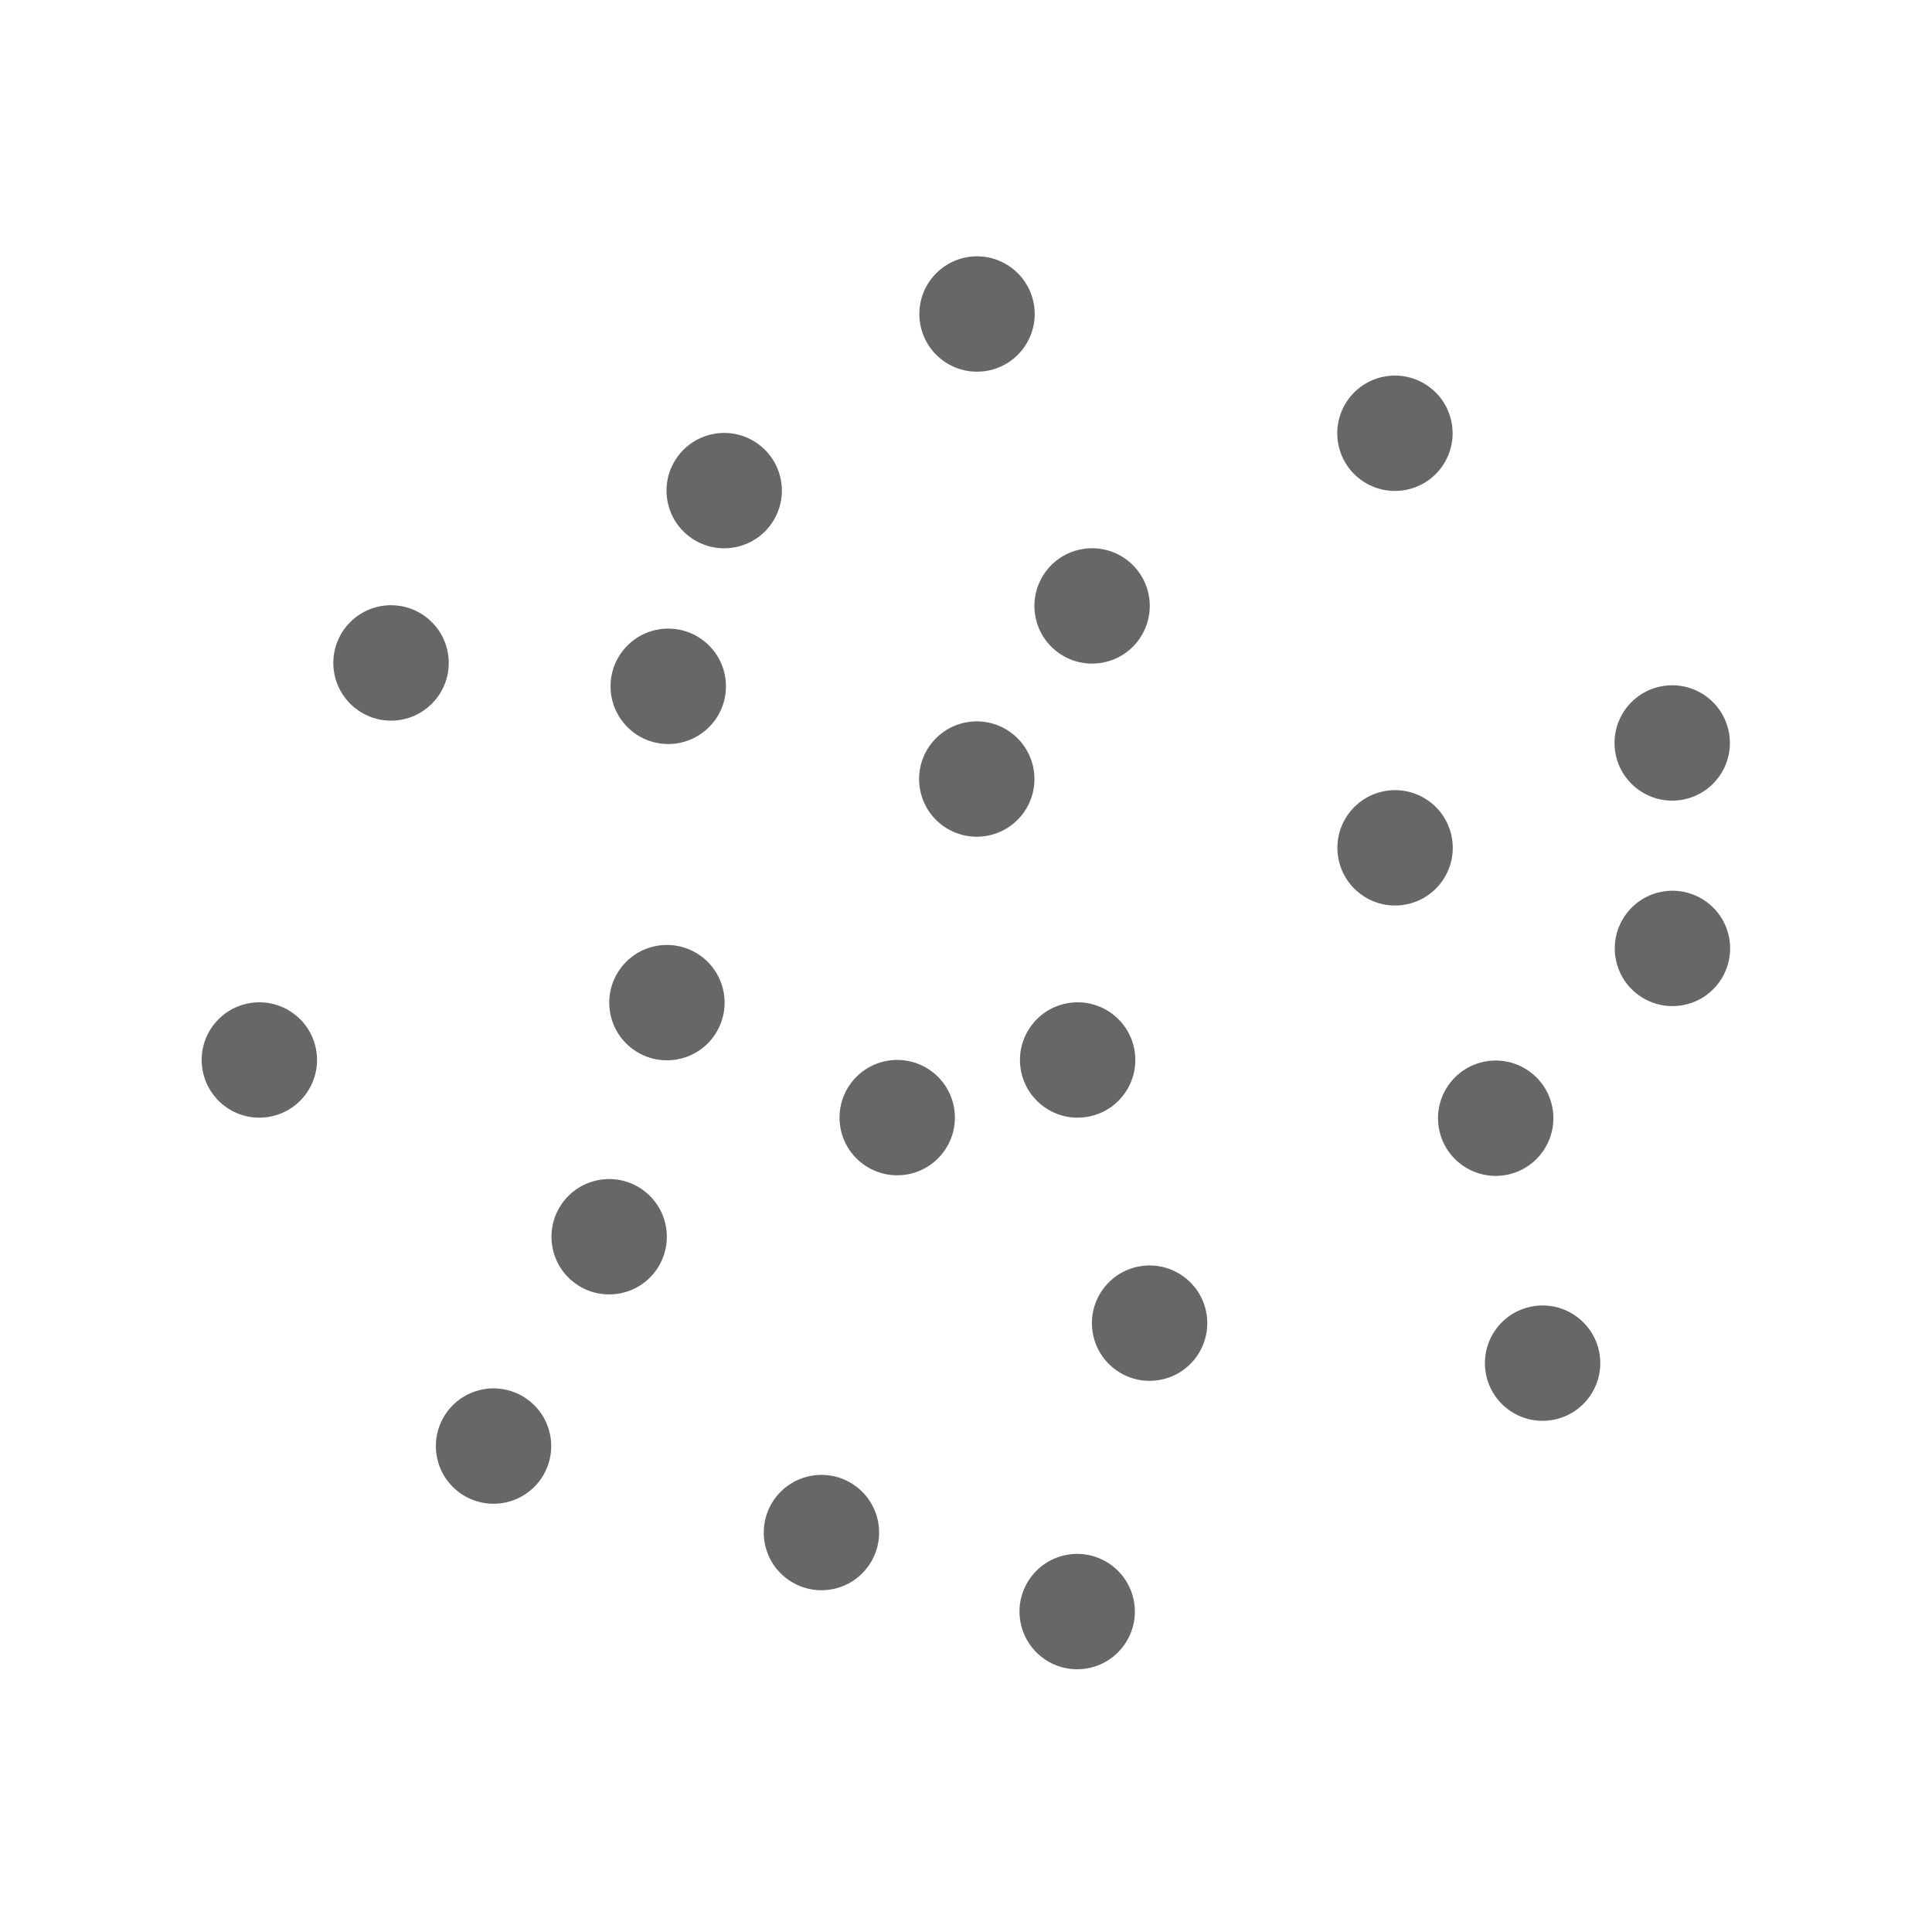 <?xml version="1.0" encoding="utf-8"?>
<!-- Generator: Adobe Illustrator 19.2.1, SVG Export Plug-In . SVG Version: 6.00 Build 0)  -->
<svg version="1.1" xmlns="http://www.w3.org/2000/svg" xmlns:xlink="http://www.w3.org/1999/xlink" x="0px" y="0px"
	 viewBox="0 0 53.6 53.6" style="enable-background:new 0 0 53.6 53.6;" xml:space="preserve">
<style type="text/css">
	.st0{fill:#67676A;}
	.st1{display:none;}
	.st2{display:inline;}
	.st3{fill:#E3E3E5;}
</style>
<g id="Capa_1">
</g>
<g id="Capa_2">
	<g>
		<ellipse transform="matrix(0.983 -0.184 0.184 0.983 -1.134 5.146)" class="st0" cx="27.1" cy="8.7" rx="1.6" ry="1.6"/>
		<ellipse transform="matrix(0.983 -0.184 0.184 0.983 -2.578 5.871)" class="st0" cx="30.3" cy="16.8" rx="1.6" ry="1.6"/>
		<ellipse transform="matrix(0.983 -0.184 0.184 0.983 -2.169 3.941)" class="st0" cx="20.1" cy="13.6" rx="1.6" ry="1.6"/>
		<ellipse transform="matrix(0.983 -0.184 0.184 0.983 -4.798 3.893)" class="st0" cx="18.5" cy="27.8" rx="1.6" ry="1.6"/>
		<ellipse transform="matrix(0.983 -0.184 0.184 0.983 -3.515 5.367)" class="st0" cx="27.1" cy="21.6" rx="1.6" ry="1.6"/>
		<ellipse transform="matrix(0.983 -0.184 0.184 0.983 -4.904 6.009)" class="st0" cx="29.9" cy="29.4" rx="1.6" ry="1.6"/>
		<ellipse transform="matrix(0.983 -0.184 0.184 0.983 -5.289 5.115)" class="st0" cx="24.9" cy="31" rx="1.6" ry="1.6"/>
		<ellipse transform="matrix(0.983 -0.184 0.184 0.983 -6.024 3.704)" class="st0" cx="16.9" cy="34.3" rx="1.6" ry="1.6"/>
		<ellipse transform="matrix(0.983 -0.184 0.184 0.983 -7.153 3.221)" class="st0" cx="13.7" cy="40.1" rx="1.6" ry="1.6"/>
		<ellipse transform="matrix(0.983 -0.184 0.184 0.983 -7.443 4.936)" class="st0" cx="22.8" cy="42.5" rx="1.6" ry="1.6"/>
		<ellipse transform="matrix(0.983 -0.184 0.184 0.983 -7.732 6.272)" class="st0" cx="29.9" cy="44.7" rx="1.6" ry="1.6"/>
		<ellipse transform="matrix(0.983 -0.184 0.184 0.983 -6.217 6.502)" class="st0" cx="31.9" cy="36.7" rx="1.6" ry="1.6"/>
		<ellipse transform="matrix(0.983 -0.184 0.184 0.983 -5.003 8.186)" class="st0" cx="41.5" cy="31" rx="1.6" ry="1.6"/>
		<ellipse transform="matrix(0.983 -0.184 0.184 0.983 -6.231 8.536)" class="st0" cx="42.8" cy="37.8" rx="1.6" ry="1.6"/>
		<ellipse transform="matrix(0.983 -0.184 0.184 0.983 -4.051 8.997)" class="st0" cx="46.4" cy="26.3" rx="1.6" ry="1.6"/>
		<ellipse transform="matrix(0.983 -0.184 0.184 0.983 -3.009 8.9)" class="st0" cx="46.4" cy="20.6" rx="1.6" ry="1.6"/>
		<ellipse transform="matrix(0.983 -0.184 0.184 0.983 -3.662 7.542)" class="st0" cx="38.7" cy="23.5" rx="1.6" ry="1.6"/>
		<ellipse transform="matrix(0.983 -0.184 0.184 0.983 -1.55 7.345)" class="st0" cx="38.7" cy="12" rx="1.6" ry="1.6"/>
		<ellipse transform="matrix(0.983 -0.184 0.184 0.983 -5.292 1.832)" class="st0" cx="7.2" cy="29.4" rx="1.6" ry="1.6"/>
		
			<ellipse transform="matrix(5.559490e-002 -0.999 0.999 5.559490e-002 -8.139 28.258)" class="st0" cx="10.9" cy="18.4" rx="1.6" ry="1.6"/>
		
			<ellipse transform="matrix(5.559490e-002 -0.999 0.999 5.559490e-002 -1.47 36.466)" class="st0" cx="18.5" cy="19" rx="1.6" ry="1.6"/>
	</g>
</g>
<g id="Capa_3" class="st1">
	<g class="st2">
		<circle class="st0" cx="13.5" cy="7.4" r="1.6"/>
		<circle class="st0" cx="13.5" cy="14.1" r="1.6"/>
		<circle class="st0" cx="13.5" cy="20.7" r="1.6"/>
		<circle class="st0" cx="13.5" cy="27.3" r="1.6"/>
		<circle class="st0" cx="13.5" cy="33.9" r="1.6"/>
		<circle class="st0" cx="40" cy="33.9" r="1.6"/>
		<circle class="st0" cx="13.5" cy="40.6" r="1.6"/>
		<circle class="st0" cx="40" cy="7.4" r="1.6"/>
		<circle class="st0" cx="40" cy="14.1" r="1.6"/>
		<circle class="st0" cx="40" cy="20.7" r="1.6"/>
		<circle class="st0" cx="40" cy="27.3" r="1.6"/>
		<circle class="st0" cx="20" cy="47.1" r="1.6"/>
		<circle class="st0" cx="33.5" cy="47.1" r="1.6"/>
		<circle class="st0" cx="26.7" cy="47.1" r="1.6"/>
		<circle class="st0" cx="40" cy="40.6" r="1.6"/>
		<path class="st3" d="M36.2,5.7H32c-0.3,0-0.6,0.3-0.6,0.6v31.1h-9.2V6.3c0-0.3-0.3-0.6-0.6-0.6h-4.2c-0.3,0-0.6,0.3-0.6,0.6V38
			v2.8v2.3c0,0.3,0.3,0.6,0.6,0.6h18.8c0.3,0,0.6-0.3,0.6-0.6v-2.3V38V6.3C36.8,6,36.5,5.7,36.2,5.7z"/>
	</g>
</g>
<g id="Capa_4" class="st1">
	<g class="st2">
		<path class="st3" d="M33.3,43H20.2c-0.3,0-0.6-0.3-0.6-0.6V10.2c0-0.3,0.3-0.6,0.6-0.6h13.1c0.3,0,0.6,0.3,0.6,0.6v32.2
			C33.8,42.8,33.6,43,33.3,43z"/>
		<circle class="st0" cx="26.7" cy="6.4" r="1.6"/>
		<circle class="st0" cx="26.7" cy="46.2" r="1.6"/>
		<circle class="st0" cx="16.3" cy="12.7" r="1.6"/>
		<circle class="st0" cx="16.3" cy="19.6" r="1.6"/>
		<circle class="st0" cx="16.3" cy="26.4" r="1.6"/>
		<circle class="st0" cx="16.3" cy="33" r="1.6"/>
		<circle class="st0" cx="16.3" cy="39.7" r="1.6"/>
		<circle class="st0" cx="37.3" cy="12.7" r="1.6"/>
		<circle class="st0" cx="37.3" cy="19.6" r="1.6"/>
		<circle class="st0" cx="37.3" cy="26.4" r="1.6"/>
		<circle class="st0" cx="37.3" cy="33" r="1.6"/>
		<circle class="st0" cx="37.3" cy="39.7" r="1.6"/>
	</g>
</g>
<g id="Capa_5" class="st1">
	<g class="st2">
		<circle class="st0" cx="13.9" cy="7.4" r="1.6"/>
		<circle class="st0" cx="26.8" cy="47.1" r="1.6"/>
		<circle class="st0" cx="13.9" cy="21.7" r="1.6"/>
		<circle class="st0" cx="22" cy="21.7" r="1.6"/>
		<circle class="st0" cx="22" cy="7.4" r="1.6"/>
		<circle class="st0" cx="31.6" cy="7.4" r="1.6"/>
		<circle class="st0" cx="39.8" cy="7.4" r="1.6"/>
		<circle class="st0" cx="31.6" cy="21.7" r="1.6"/>
		<circle class="st0" cx="39.8" cy="21.7" r="1.6"/>
		<path class="st3" d="M24.6,31.1H11.2c-0.3,0-0.6-0.3-0.6-0.6v-5.2c0-0.3,0.3-0.6,0.6-0.6h13.4c0.3,0,0.6,0.3,0.6,0.6v5.2
			C25.1,30.8,24.9,31.1,24.6,31.1z"/>
		<path class="st3" d="M33.5,44.1H20.1c-0.3,0-0.6-0.3-0.6-0.6v-5.2c0-0.3,0.3-0.6,0.6-0.6h13.4c0.3,0,0.6,0.3,0.6,0.6v5.2
			C34,43.8,33.8,44.1,33.5,44.1z"/>
		<path class="st3" d="M42.4,31.1H29c-0.3,0-0.6-0.3-0.6-0.6v-5.2c0-0.3,0.3-0.6,0.6-0.6h13.4c0.3,0,0.6,0.3,0.6,0.6v5.2
			C43,30.8,42.7,31.1,42.4,31.1z"/>
		<path class="st3" d="M24.6,16.8H11.2c-0.3,0-0.6-0.3-0.6-0.6v-5.2c0-0.3,0.3-0.6,0.6-0.6h13.4c0.3,0,0.6,0.3,0.6,0.6v5.2
			C25.1,16.6,24.9,16.8,24.6,16.8z"/>
		<path class="st3" d="M42.4,16.8H29c-0.3,0-0.6-0.3-0.6-0.6v-5.2c0-0.3,0.3-0.6,0.6-0.6h13.4c0.3,0,0.6,0.3,0.6,0.6v5.2
			C43,16.6,42.7,16.8,42.4,16.8z"/>
	</g>
</g>
<g id="Capa_6" class="st1">
	<g class="st2">
		<circle class="st0" cx="11.8" cy="7.4" r="1.6"/>
		<circle class="st0" cx="17.8" cy="7.4" r="1.6"/>
		<circle class="st0" cx="23.8" cy="7.4" r="1.6"/>
		<circle class="st0" cx="29.8" cy="7.4" r="1.6"/>
		<circle class="st0" cx="35.8" cy="7.4" r="1.6"/>
		<circle class="st0" cx="41.8" cy="7.4" r="1.6"/>
		<circle class="st0" cx="11.8" cy="14.7" r="1.6"/>
		<circle class="st0" cx="17.8" cy="14.7" r="1.6"/>
		<circle class="st0" cx="23.8" cy="14.7" r="1.6"/>
		<circle class="st0" cx="29.8" cy="14.7" r="1.6"/>
		<circle class="st0" cx="35.8" cy="14.7" r="1.6"/>
		<circle class="st0" cx="41.8" cy="14.7" r="1.6"/>
		<circle class="st0" cx="11.8" cy="22" r="1.6"/>
		<circle class="st0" cx="17.8" cy="22" r="1.6"/>
		<circle class="st0" cx="23.8" cy="22" r="1.6"/>
		<circle class="st0" cx="29.8" cy="22" r="1.6"/>
		<circle class="st0" cx="35.8" cy="22" r="1.6"/>
		<circle class="st0" cx="41.8" cy="22" r="1.6"/>
		<circle class="st0" cx="17.8" cy="29.3" r="1.6"/>
		<circle class="st0" cx="23.8" cy="29.3" r="1.6"/>
		<circle class="st0" cx="29.8" cy="29.3" r="1.6"/>
		<circle class="st0" cx="26.8" cy="47.1" r="1.6"/>
		<circle class="st0" cx="35.8" cy="29.3" r="1.6"/>
		<path class="st3" d="M33.6,44H20.2c-0.3,0-0.6-0.3-0.6-0.6v-5.2c0-0.3,0.3-0.6,0.6-0.6h13.4c0.3,0,0.6,0.3,0.6,0.6v5.2
			C34.2,43.7,33.9,44,33.6,44z"/>
	</g>
</g>
<g id="Capa_7" class="st1">
	<g class="st2">
		<circle class="st0" cx="26.8" cy="4.4" r="1.6"/>
		<circle class="st0" cx="19.7" cy="7.7" r="1.6"/>
		<circle class="st0" cx="16.8" cy="14.6" r="1.6"/>
		<circle class="st0" cx="36.8" cy="14.6" r="1.6"/>
		<circle class="st0" cx="33.8" cy="7.7" r="1.6"/>
		<circle class="st0" cx="26.8" cy="24.8" r="1.6"/>
		<circle class="st0" cx="33.8" cy="21.5" r="1.6"/>
		<circle class="st0" cx="19.7" cy="21.5" r="1.6"/>
		<circle class="st3" cx="26.8" cy="14.6" r="7.1"/>
		<circle class="st0" cx="12.3" cy="28.8" r="1.6"/>
		<circle class="st0" cx="5.2" cy="32.1" r="1.6"/>
		<circle class="st0" cx="2.3" cy="39" r="1.6"/>
		<circle class="st0" cx="22.3" cy="39" r="1.6"/>
		<circle class="st0" cx="19.3" cy="32.1" r="1.6"/>
		<circle class="st0" cx="12.3" cy="49.2" r="1.6"/>
		<circle class="st0" cx="19.3" cy="45.9" r="1.6"/>
		<circle class="st0" cx="5.2" cy="45.9" r="1.6"/>
		<circle class="st3" cx="12.3" cy="39" r="7.1"/>
		<circle class="st0" cx="41.2" cy="28.8" r="1.6"/>
		<circle class="st0" cx="34.1" cy="32.1" r="1.6"/>
		<circle class="st0" cx="31.3" cy="39" r="1.6"/>
		<circle class="st0" cx="51.3" cy="39" r="1.6"/>
		<circle class="st0" cx="48.3" cy="32.1" r="1.6"/>
		<circle class="st0" cx="41.2" cy="49.2" r="1.6"/>
		<circle class="st0" cx="48.3" cy="45.9" r="1.6"/>
		<circle class="st0" cx="34.1" cy="45.9" r="1.6"/>
		<circle class="st3" cx="41.3" cy="39" r="7.1"/>
	</g>
</g>
</svg>
